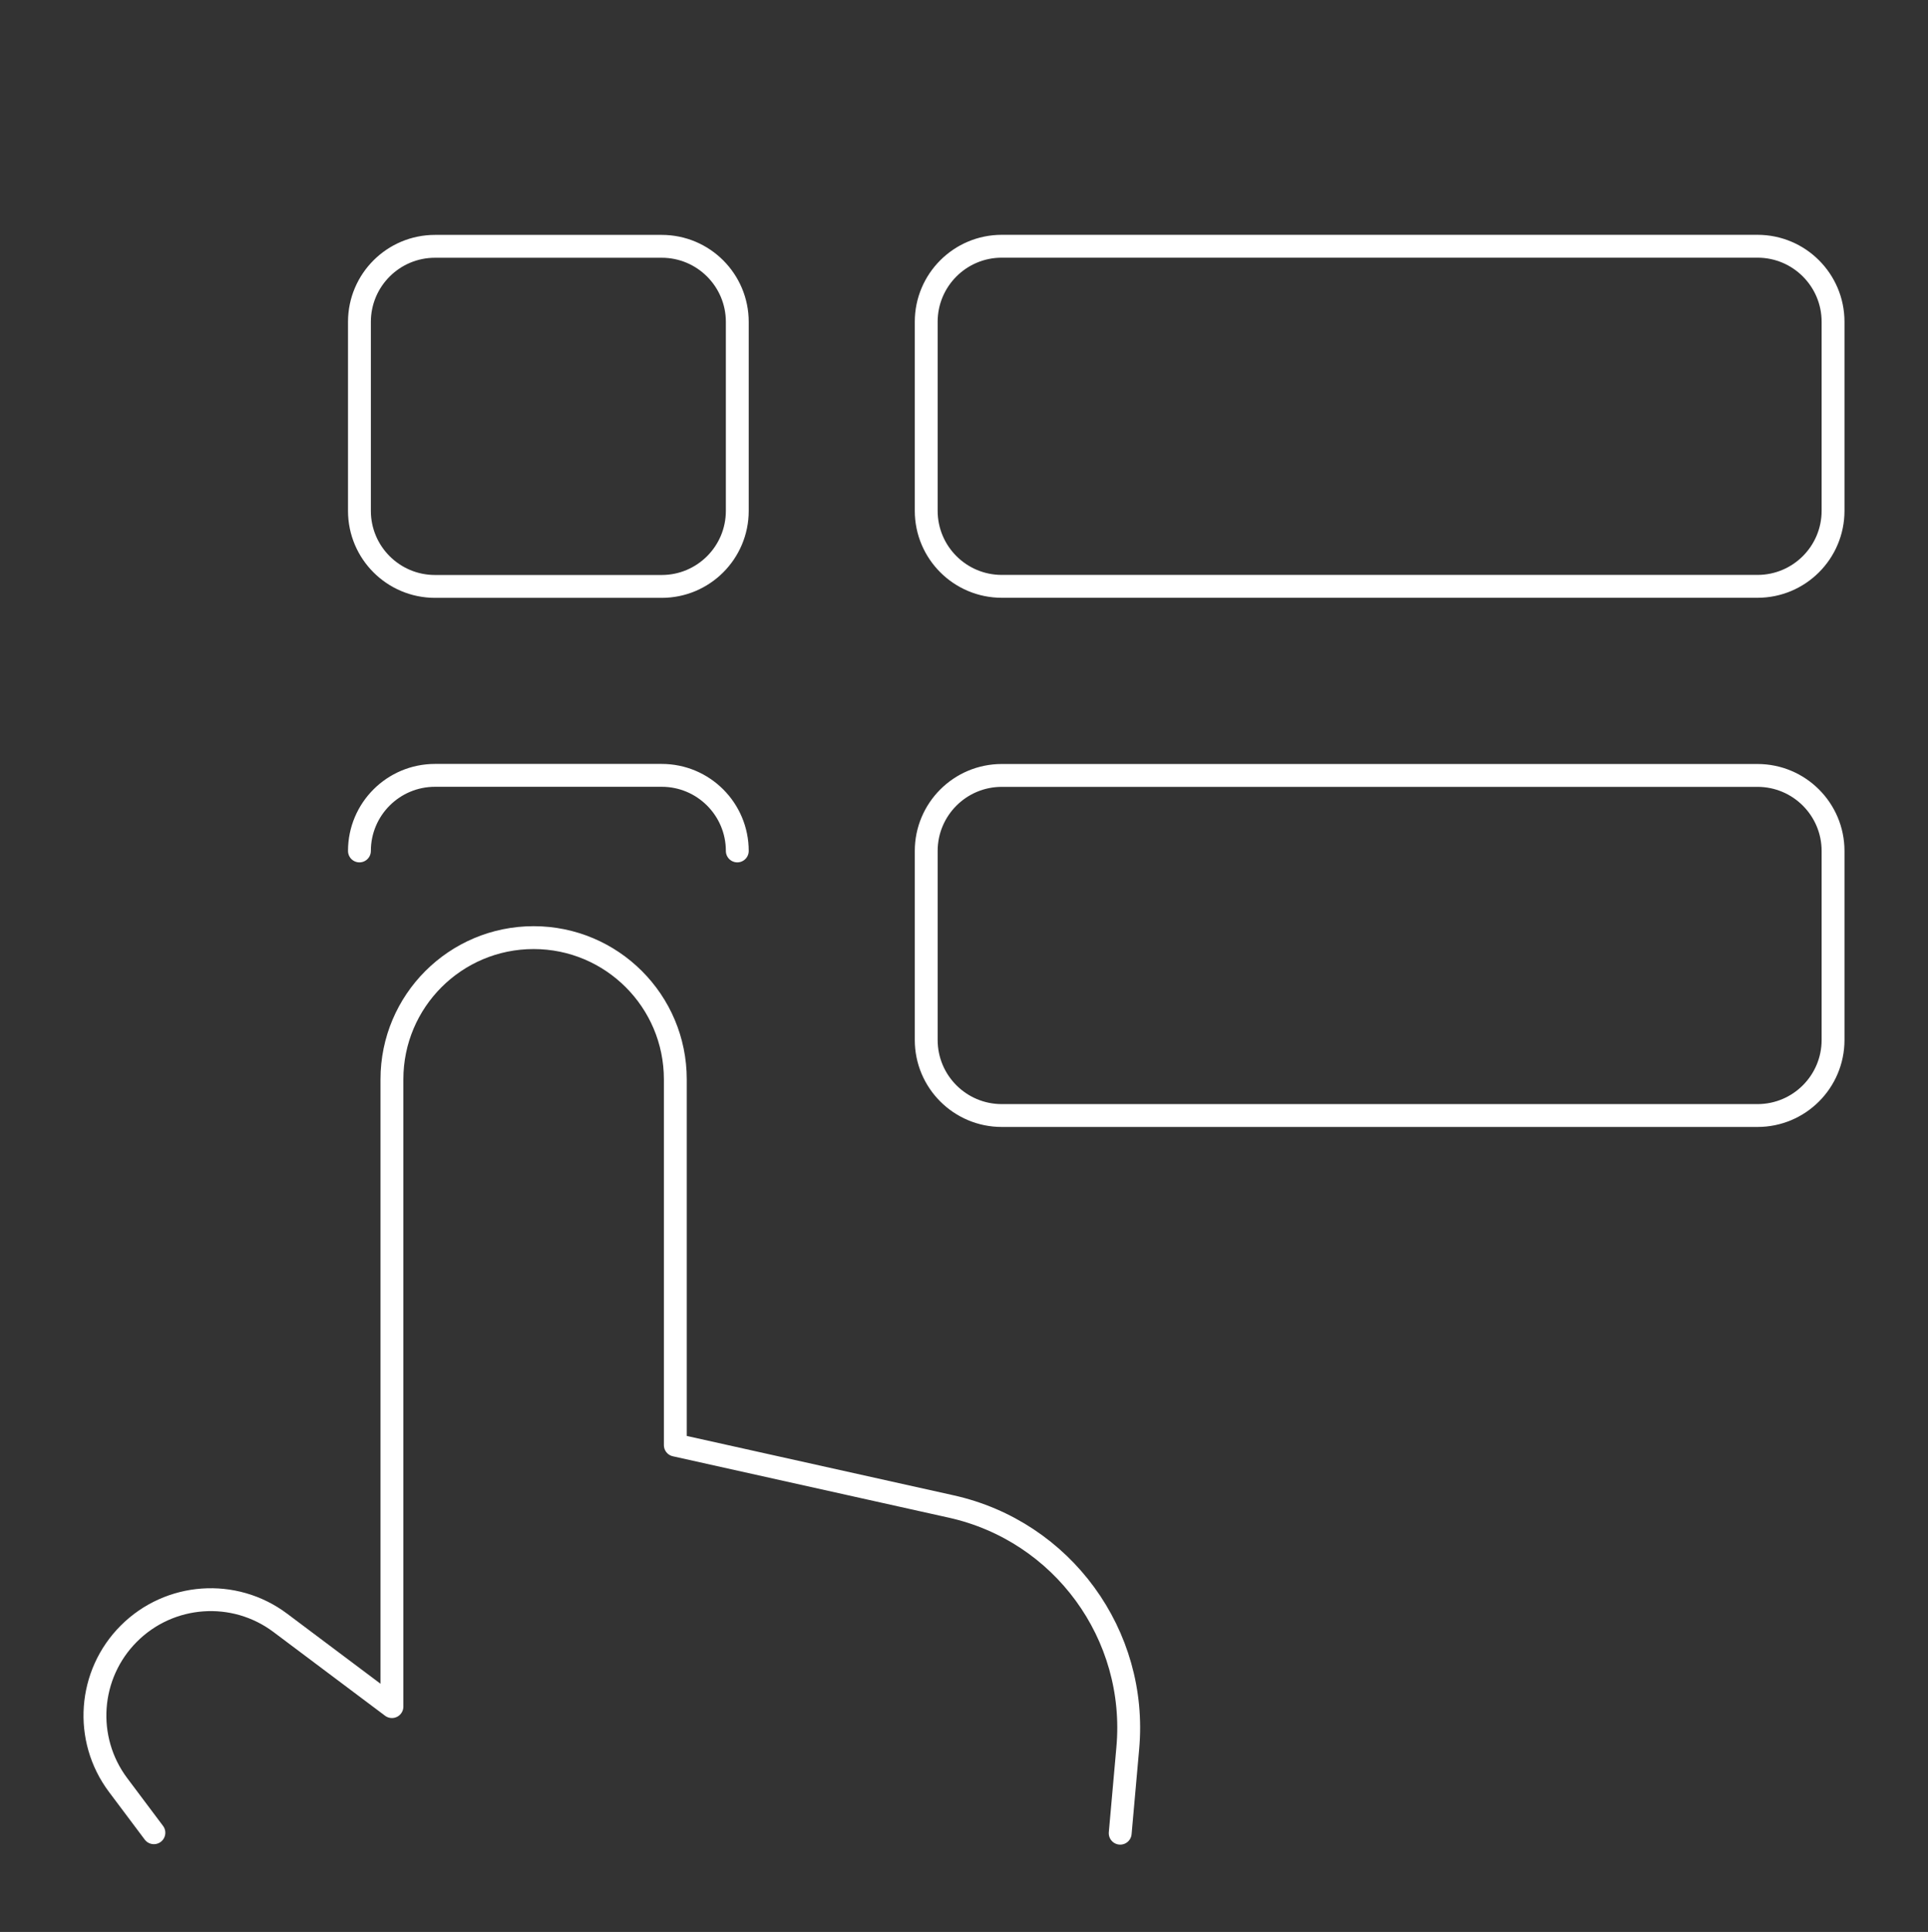 <?xml version="1.0" encoding="utf-8" standalone="yes"?>
<!DOCTYPE svg PUBLIC "-//W3C//DTD SVG 1.1//EN" "http://www.w3.org/Graphics/SVG/1.1/DTD/svg11.dtd">
<svg width="506" height="507" viewBox="0 0 506 507" style="fill:none;stroke:none;fill-rule:evenodd;clip-rule:evenodd;stroke-linecap:round;stroke-linejoin:round;stroke-miterlimit:1.5;" version="1.1" xmlns="http://www.w3.org/2000/svg" xmlns:xlink="http://www.w3.org/1999/xlink"><rect x="0" y="0" width="506" height="507" fill="#333333" stroke="none"/><g id="items" style="isolation: isolate"><g id="blend" style="mix-blend-mode: normal"><g id="g-root-ic_voti_1hhksxtqfdybm-fill" data-item-order="1000000000" transform="translate(5, 5)"></g><g id="g-root-ic_voti_1hhksxtqfdybm-stroke" data-item-order="1000000000" transform="translate(5, 5)"><g id="ic_voti_1hhksxtqfdybm-stroke" fill="none" stroke-linecap="round" stroke-linejoin="round" stroke-miterlimit="4" stroke="#ffffff" stroke-width="6"><g><path d="M 188.5 218.31C 188.5 207.356 179.62 198.476 168.667 198.476L 109.167 198.476C 98.213 198.476 89.333 207.356 89.333 218.31M 238.083 218.329C 238.083 207.376 246.963 198.496 257.917 198.496L 456.25 198.496C 467.204 198.496 476.083 207.376 476.083 218.329L 476.083 267.913C 476.083 278.866 467.204 287.746 456.25 287.746L 257.917 287.746C 246.963 287.746 238.083 278.866 238.083 267.913L 238.083 218.329ZM 89.333 79.476C 89.333 68.523 98.213 59.643 109.167 59.643L 168.667 59.643C 179.62 59.643 188.5 68.523 188.5 79.476L 188.5 129.06C 188.5 140.013 179.62 148.893 168.667 148.893L 109.167 148.893C 98.213 148.893 89.333 140.013 89.333 129.06L 89.333 79.476ZM 238.083 79.456C 238.083 68.503 246.963 59.623 257.917 59.623L 456.25 59.623C 467.204 59.623 476.083 68.503 476.083 79.456L 476.083 129.04C 476.083 139.993 467.204 148.873 456.25 148.873L 257.917 148.873C 246.963 148.873 238.083 139.993 238.083 129.04L 238.083 79.456ZM 10 10M 288.996 476.083L 290.979 453.811C 293.686 424.01 273.84 396.834 244.628 390.344L 172.237 374.239L 172.237 278.246C 172.237 257.708 155.587 241.058 135.049 241.058C 114.511 241.058 97.862 257.708 97.862 278.246L 97.862 442.863L 68.548 420.867C 56.443 411.801 39.516 413.01 28.822 423.704C 18.128 434.397 16.92 451.325 25.986 463.43L 35.387 475.964"></path></g></g></g></g></g></svg>